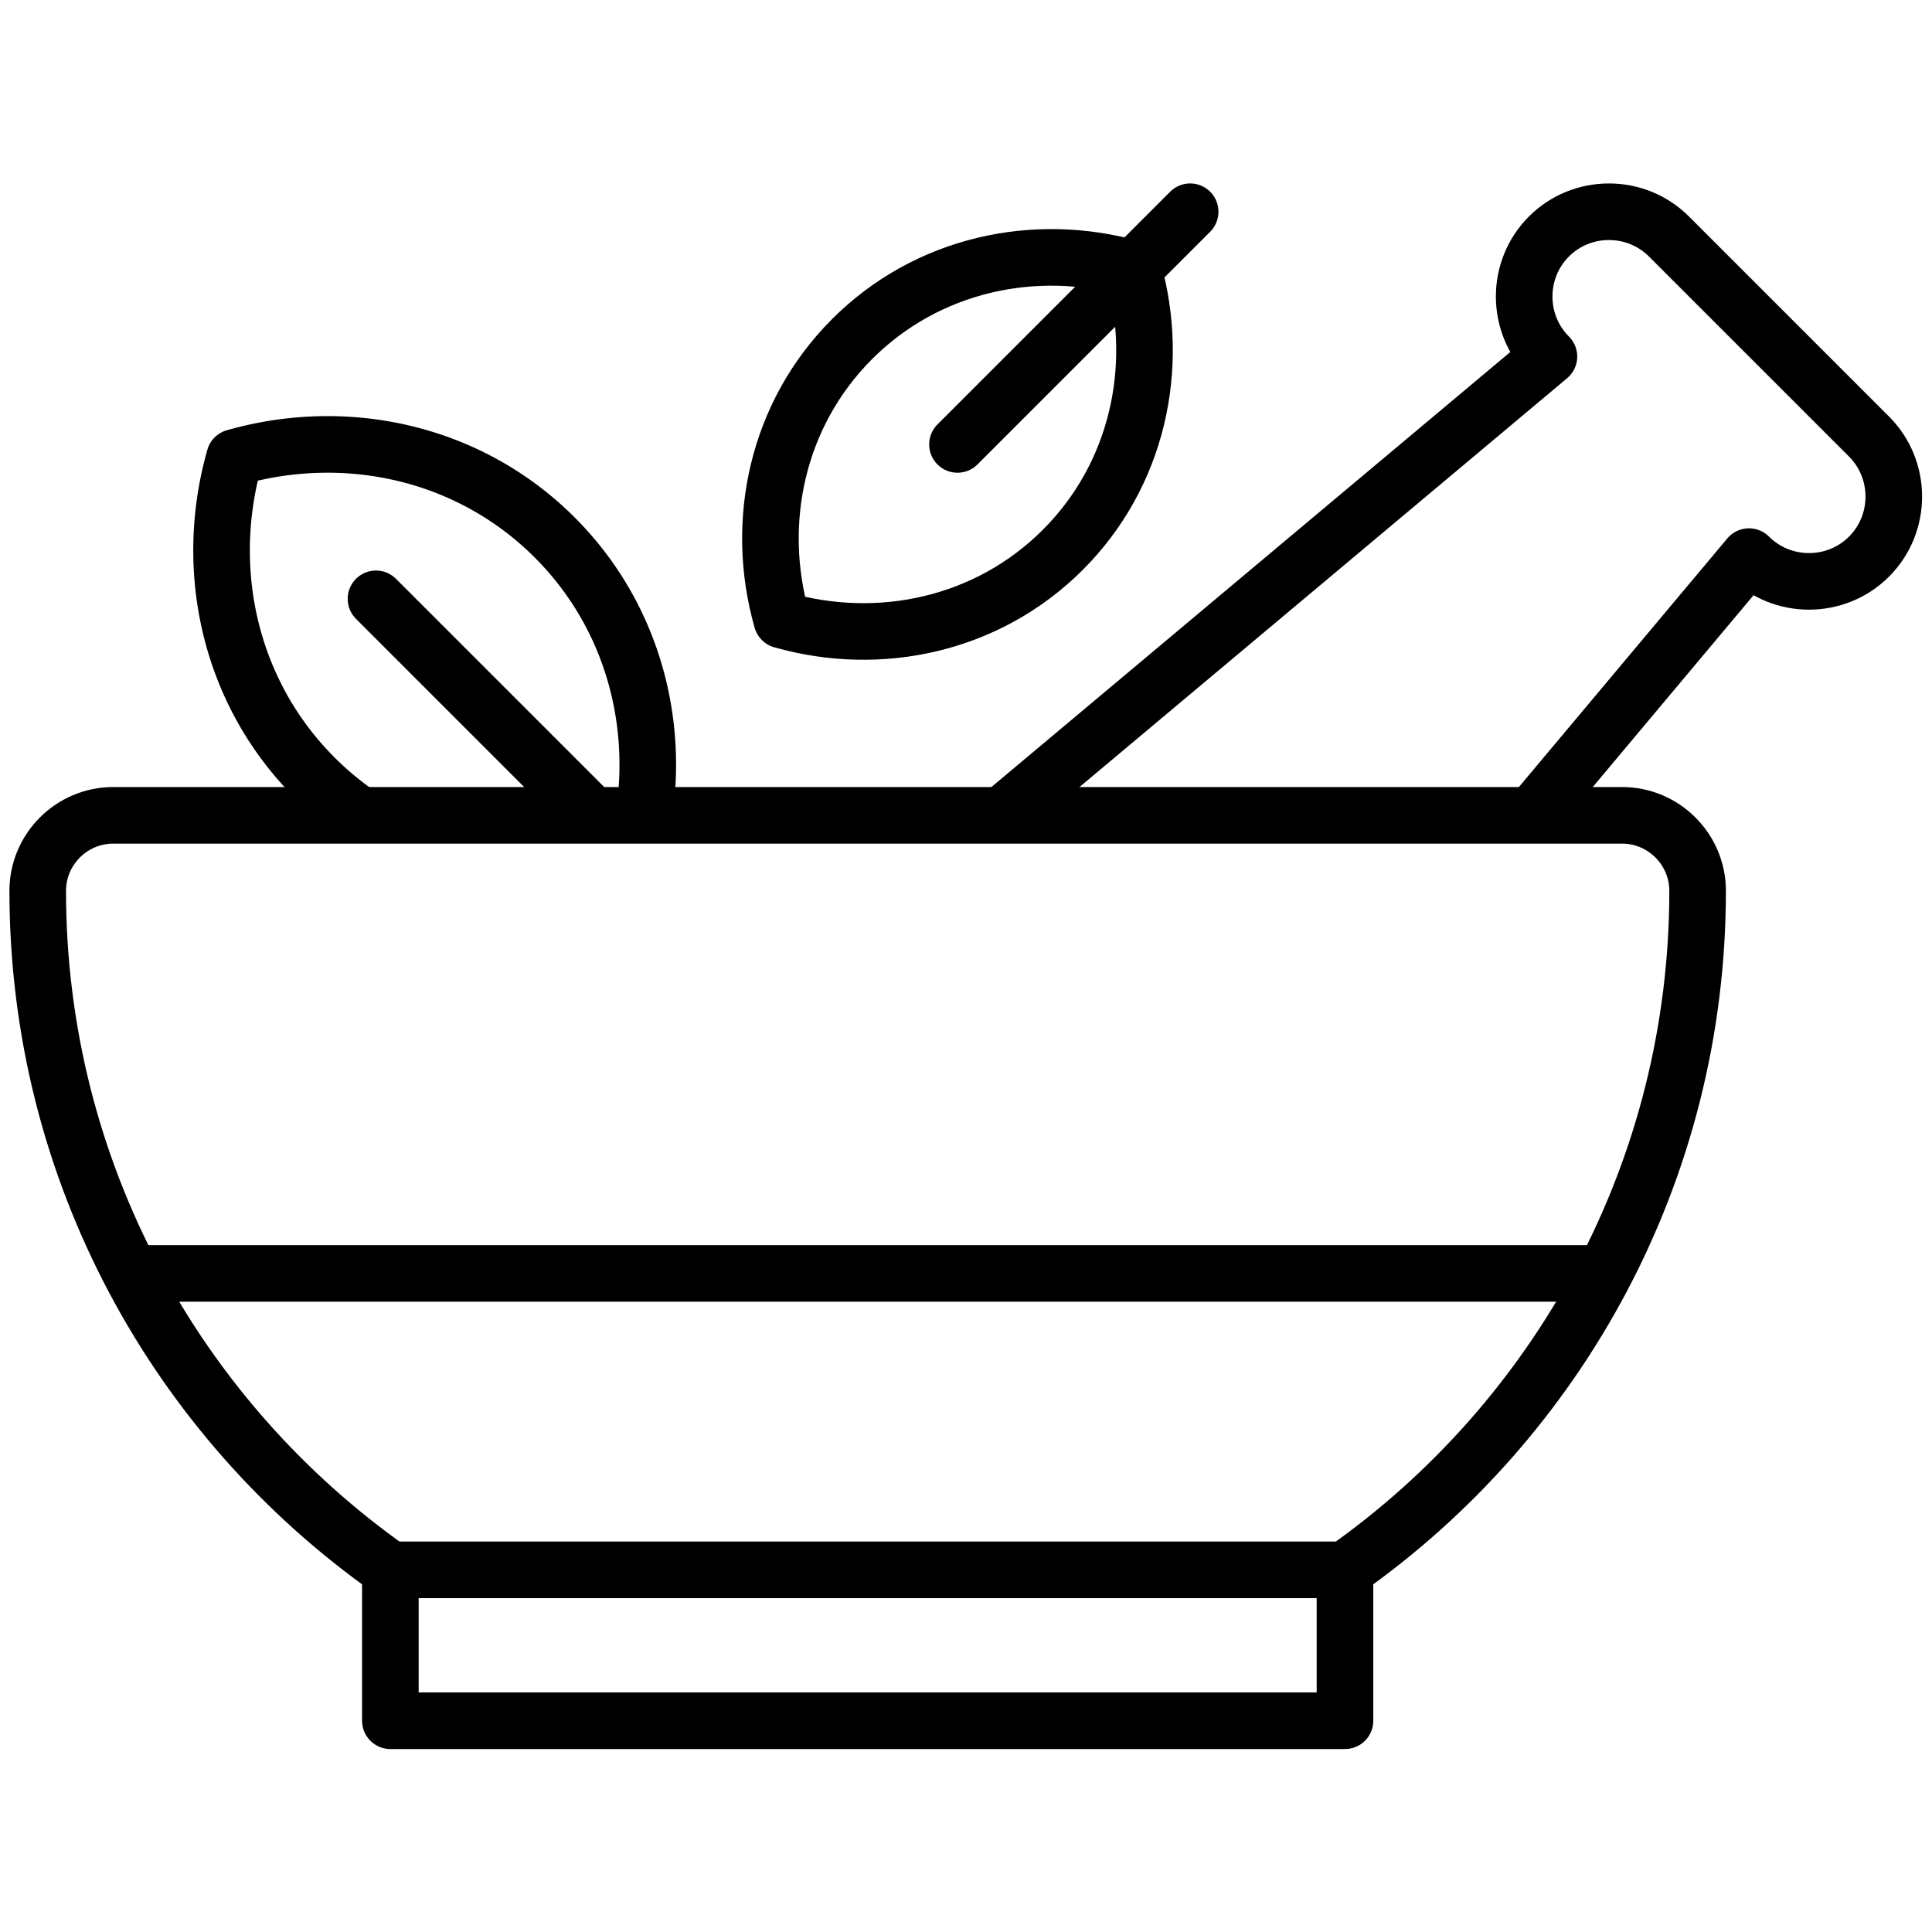 <svg xmlns="http://www.w3.org/2000/svg" version="1.1" xmlns:xlink="http://www.w3.org/1999/xlink" width="100" height="100" x="0" y="0" viewBox="0 0 682.667 682.667" style="enable-background:new 0 0 512 512" xml:space="preserve" class=""><g><defs stroke-width="15" style="stroke-width: 15;"><clipPath id="a" clipPathUnits="userSpaceOnUse" stroke-width="15" style="stroke-width: 15;"><path d="M0 512h512V0H0Z" fill="#000000" opacity="1" data-original="#000000" stroke-width="15" style="stroke-width: 15;"></path></clipPath></defs><g clip-path="url(#a)" transform="matrix(1.333 0 0 -1.333 0 682.667)" stroke-width="15" style="stroke-width: 15;"><path d="M0 0c56.545 39.814 93.495 105.589 93.495 180h-.001c0 11-8.999 20-19.999 20h-400c-11.001 0-20-9-20-20 0-74.411 36.949-140.186 93.494-180" style="stroke-width: 15; stroke-linecap: round; stroke-linejoin: round; stroke-miterlimit: 22.926; stroke-dasharray: none; stroke-opacity: 1;" transform="translate(356.504 96)" fill="none" stroke="#000000" stroke-width="15" stroke-linecap="round" stroke-linejoin="round" stroke-miterlimit="22.926" stroke-dasharray="none" stroke-opacity="" data-original="#000000" class=""></path><path d="M103.477 56h253.045v40H103.477Z" style="stroke-width: 15; stroke-linecap: round; stroke-linejoin: round; stroke-miterlimit: 22.926; stroke-dasharray: none; stroke-opacity: 1;" fill="none" stroke="#000000" stroke-width="15" stroke-linecap="round" stroke-linejoin="round" stroke-miterlimit="22.926" stroke-dasharray="none" stroke-opacity="" data-original="#000000" class=""></path><path d="m0 0 144.699 121.313c-8.75 8.75-8.75 23.069 0 31.819l.001.001c8.75 8.75 23.069 8.75 31.819 0l53.033-53.033c8.75-8.75 8.75-23.069 0-31.819l-.001-.001c-8.75-8.75-23.069-8.75-31.819 0L140.72.277" style="stroke-width: 15; stroke-linecap: round; stroke-linejoin: round; stroke-miterlimit: 22.926; stroke-dasharray: none; stroke-opacity: 1;" transform="translate(265.886 296.305)" fill="none" stroke="#000000" stroke-width="15" stroke-linecap="round" stroke-linejoin="round" stroke-miterlimit="22.926" stroke-dasharray="none" stroke-opacity="" data-original="#000000" class=""></path><path d="M0 0a83.794 83.794 0 0 0-11.637 9.706C-34.299 32.368-41.285 64.951-32.85 94.559c29.608 8.434 62.191 1.448 84.853-21.214C71.549 53.799 79.434 26.872 75.82.84" style="stroke-width: 15; stroke-linecap: round; stroke-linejoin: round; stroke-miterlimit: 22.926; stroke-dasharray: none; stroke-opacity: 1;" transform="translate(95.037 296.31)" fill="none" stroke="#000000" stroke-width="15" stroke-linecap="round" stroke-linejoin="round" stroke-miterlimit="22.926" stroke-dasharray="none" stroke-opacity="" data-original="#000000" class=""></path><path d="m0 0-55.924 55.925" style="stroke-width: 15; stroke-linecap: round; stroke-linejoin: round; stroke-miterlimit: 22.926; stroke-dasharray: none; stroke-opacity: 1;" transform="translate(155.588 297.468)" fill="none" stroke="#000000" stroke-width="15" stroke-linecap="round" stroke-linejoin="round" stroke-miterlimit="22.926" stroke-dasharray="none" stroke-opacity="" data-original="#000000" class=""></path><path d="M0 0h383.071" style="stroke-width: 15; stroke-linecap: round; stroke-linejoin: round; stroke-miterlimit: 22.926; stroke-dasharray: none; stroke-opacity: 1;" transform="translate(38.463 174.573)" fill="none" stroke="#000000" stroke-width="15" stroke-linecap="round" stroke-linejoin="round" stroke-miterlimit="22.926" stroke-dasharray="none" stroke-opacity="" data-original="#000000" class=""></path><path d="M0 0c-25.988 7.404-54.588 1.271-74.479-18.62-19.892-19.891-26.024-48.491-18.621-74.479 25.989-7.404 54.589-1.272 74.48 18.62C1.271-54.588 7.403-25.988 0 0Z" style="stroke-width: 15; stroke-linecap: round; stroke-linejoin: round; stroke-miterlimit: 22.926; stroke-dasharray: none; stroke-opacity: 1;" transform="translate(300.352 440.87)" fill="none" stroke="#000000" stroke-width="15" stroke-linecap="round" stroke-linejoin="round" stroke-miterlimit="22.926" stroke-dasharray="none" stroke-opacity="" data-original="#000000" class=""></path><path d="m0 0 61.681 61.681" style="stroke-width: 15; stroke-linecap: round; stroke-linejoin: round; stroke-miterlimit: 22.926; stroke-dasharray: none; stroke-opacity: 1;" transform="translate(253.802 394.32)" fill="none" stroke="#000000" stroke-width="15" stroke-linecap="round" stroke-linejoin="round" stroke-miterlimit="22.926" stroke-dasharray="none" stroke-opacity="" data-original="#000000" class=""></path></g></g></svg>
